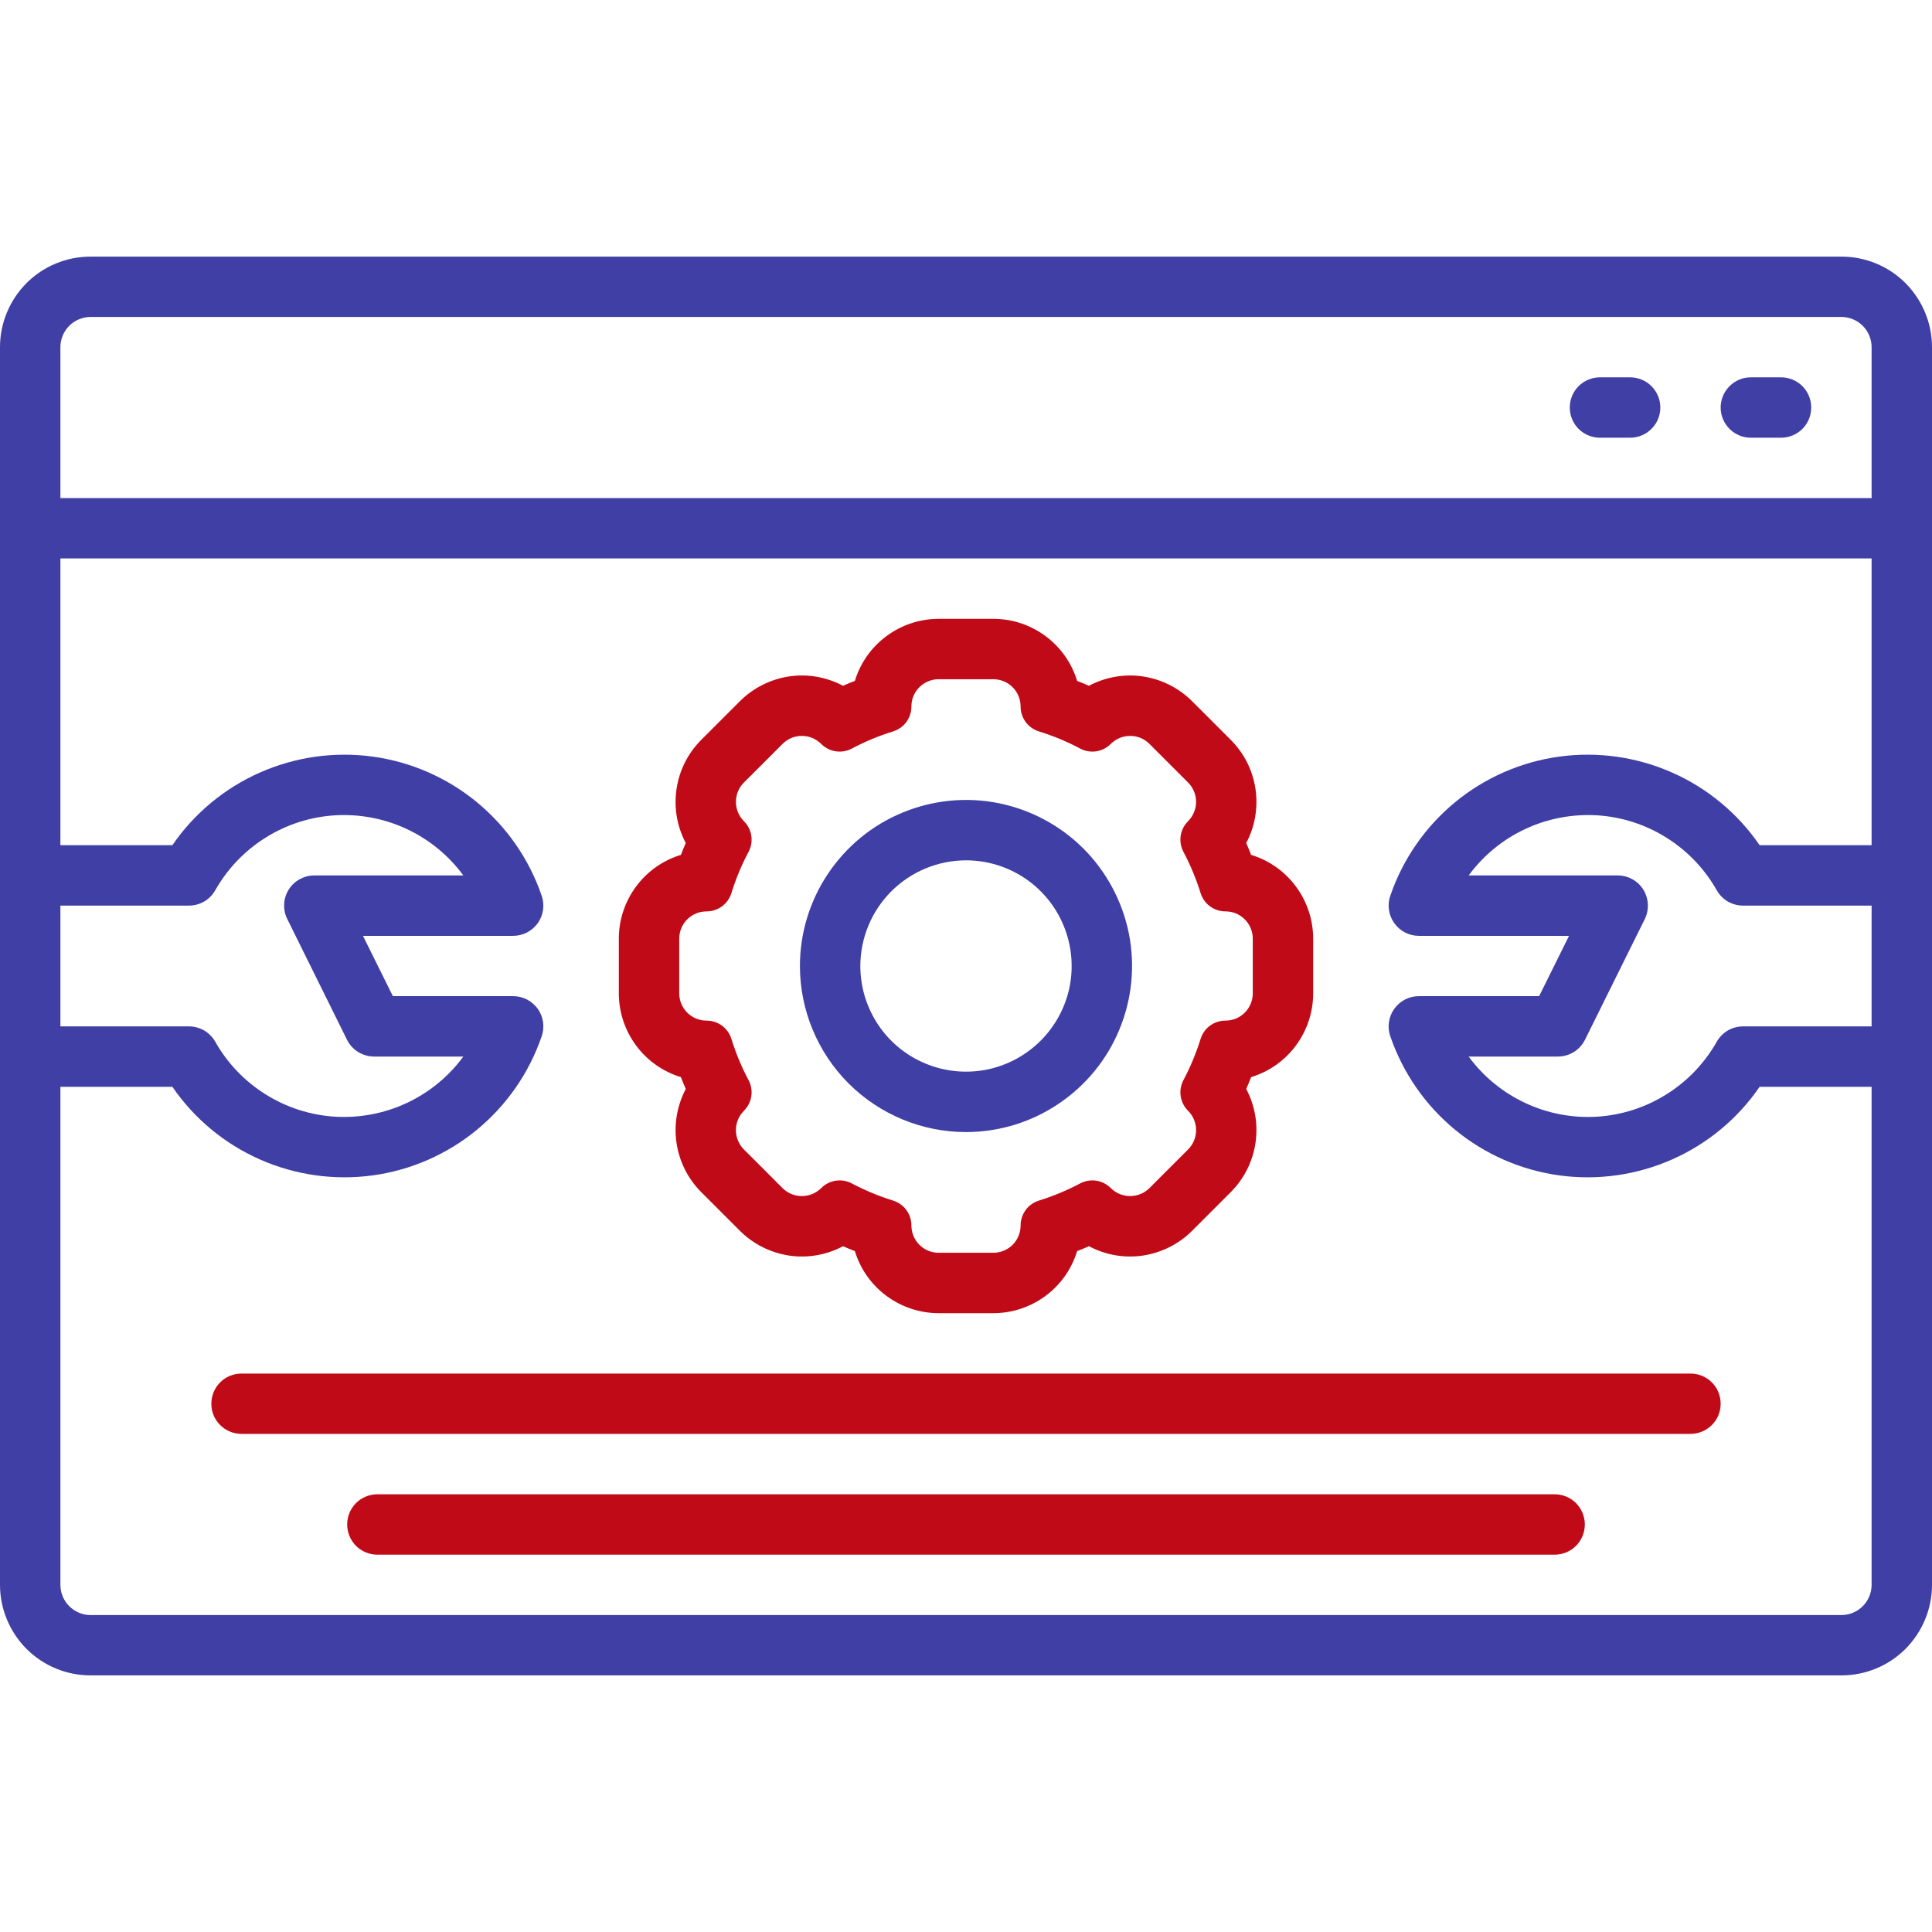 <svg width="23" height="23" viewBox="0 0 23 23" fill="none" xmlns="http://www.w3.org/2000/svg">
<g clip-path="url(#clip0_237_729)">
<path d="M21.922 3.055H1.078C0.792 3.055 0.518 3.168 0.316 3.37C0.114 3.573 0 3.847 0 4.133L0 18.867C0 19.153 0.114 19.427 0.316 19.63C0.518 19.832 0.792 19.945 1.078 19.945H21.922C22.208 19.945 22.482 19.832 22.684 19.63C22.886 19.427 23 19.153 23 18.867V4.133C23 3.847 22.886 3.573 22.684 3.37C22.482 3.168 22.208 3.055 21.922 3.055ZM0.719 10.781H2.25C2.313 10.781 2.375 10.764 2.43 10.733C2.484 10.701 2.53 10.655 2.561 10.601C2.706 10.344 2.912 10.128 3.162 9.972C3.411 9.815 3.696 9.724 3.99 9.706C4.284 9.689 4.578 9.745 4.844 9.87C5.111 9.995 5.342 10.185 5.516 10.422H3.741C3.68 10.422 3.62 10.438 3.567 10.467C3.513 10.497 3.468 10.54 3.436 10.592C3.404 10.644 3.385 10.703 3.383 10.764C3.38 10.825 3.392 10.886 3.42 10.941L4.131 12.378C4.161 12.438 4.207 12.489 4.264 12.524C4.321 12.559 4.387 12.578 4.454 12.578H5.516C5.342 12.815 5.111 13.005 4.844 13.13C4.578 13.255 4.284 13.311 3.99 13.294C3.696 13.276 3.411 13.185 3.162 13.028C2.912 12.872 2.706 12.656 2.561 12.399C2.53 12.345 2.484 12.299 2.43 12.267C2.375 12.236 2.313 12.219 2.25 12.219H0.719V10.781ZM22.281 12.219H20.75C20.687 12.219 20.625 12.236 20.57 12.267C20.516 12.299 20.47 12.345 20.439 12.399C20.294 12.656 20.088 12.872 19.838 13.028C19.589 13.185 19.304 13.276 19.01 13.294C18.716 13.312 18.422 13.255 18.156 13.13C17.889 13.005 17.658 12.815 17.484 12.578H18.547C18.613 12.578 18.679 12.559 18.736 12.524C18.793 12.489 18.839 12.438 18.869 12.378L19.581 10.941C19.608 10.886 19.62 10.825 19.617 10.764C19.614 10.703 19.596 10.644 19.564 10.592C19.532 10.54 19.487 10.497 19.433 10.467C19.38 10.438 19.32 10.422 19.259 10.422H17.484C17.658 10.185 17.889 9.995 18.156 9.87C18.422 9.745 18.716 9.689 19.01 9.706C19.304 9.724 19.589 9.815 19.838 9.972C20.088 10.128 20.294 10.344 20.439 10.601C20.47 10.655 20.516 10.701 20.57 10.733C20.625 10.764 20.687 10.781 20.75 10.781H22.281V12.219ZM22.281 10.062H20.948C20.688 9.683 20.327 9.383 19.906 9.197C19.485 9.011 19.021 8.945 18.565 9.007C18.109 9.069 17.679 9.257 17.324 9.549C16.968 9.842 16.701 10.227 16.552 10.662C16.532 10.716 16.527 10.774 16.535 10.831C16.543 10.888 16.564 10.942 16.598 10.989C16.631 11.036 16.675 11.074 16.726 11.101C16.777 11.127 16.833 11.141 16.891 11.141H18.679L18.323 11.859H16.891C16.833 11.859 16.777 11.873 16.726 11.899C16.675 11.926 16.631 11.964 16.598 12.011C16.564 12.058 16.543 12.112 16.535 12.169C16.527 12.226 16.532 12.284 16.552 12.338C16.701 12.773 16.968 13.158 17.324 13.451C17.679 13.743 18.109 13.931 18.565 13.993C19.021 14.055 19.485 13.989 19.906 13.803C20.327 13.617 20.688 13.317 20.948 12.938H22.281V18.867C22.281 18.962 22.243 19.054 22.176 19.121C22.108 19.189 22.017 19.227 21.922 19.227H1.078C0.983 19.227 0.892 19.189 0.824 19.121C0.757 19.054 0.719 18.962 0.719 18.867V12.938H2.052C2.312 13.317 2.673 13.617 3.094 13.803C3.515 13.989 3.979 14.055 4.435 13.993C4.891 13.931 5.321 13.743 5.676 13.451C6.032 13.158 6.299 12.773 6.448 12.338C6.467 12.284 6.473 12.226 6.465 12.169C6.457 12.112 6.436 12.058 6.403 12.011C6.369 11.964 6.325 11.926 6.274 11.899C6.223 11.873 6.167 11.859 6.109 11.859H4.677L4.321 11.141H6.109C6.167 11.141 6.223 11.127 6.274 11.101C6.325 11.074 6.369 11.036 6.403 10.989C6.436 10.942 6.457 10.888 6.465 10.831C6.473 10.774 6.467 10.716 6.448 10.662C6.299 10.227 6.032 9.842 5.676 9.549C5.321 9.257 4.891 9.069 4.435 9.007C3.979 8.945 3.515 9.011 3.094 9.197C2.673 9.383 2.312 9.683 2.052 10.062H0.719V6.648H22.281V10.062ZM22.281 5.93H0.719V4.133C0.719 4.038 0.757 3.946 0.824 3.879C0.891 3.811 0.983 3.774 1.078 3.773H21.922C22.017 3.774 22.108 3.811 22.176 3.879C22.243 3.946 22.281 4.038 22.281 4.133V5.93Z" fill="#3F3FA5"/>
<path d="M21.203 4.492H20.844C20.748 4.492 20.657 4.53 20.59 4.597C20.522 4.665 20.484 4.756 20.484 4.852C20.484 4.947 20.522 5.038 20.59 5.106C20.657 5.173 20.748 5.211 20.844 5.211H21.203C21.298 5.211 21.39 5.173 21.457 5.106C21.525 5.038 21.562 4.947 21.562 4.852C21.562 4.756 21.525 4.665 21.457 4.597C21.39 4.53 21.298 4.492 21.203 4.492Z" fill="#3F3FA5"/>
<path d="M19.406 4.492H19.047C18.952 4.492 18.86 4.53 18.793 4.597C18.725 4.665 18.688 4.756 18.688 4.852C18.688 4.947 18.725 5.038 18.793 5.106C18.86 5.173 18.952 5.211 19.047 5.211H19.406C19.502 5.211 19.593 5.173 19.66 5.106C19.728 5.038 19.766 4.947 19.766 4.852C19.766 4.756 19.728 4.665 19.66 4.597C19.593 4.53 19.502 4.492 19.406 4.492Z" fill="#3F3FA5"/>
<path d="M8.106 12.823C8.124 12.871 8.144 12.918 8.164 12.964C8.06 13.162 8.021 13.387 8.054 13.608C8.087 13.829 8.19 14.034 8.348 14.192L8.808 14.652C8.966 14.81 9.171 14.913 9.392 14.947C9.613 14.98 9.839 14.941 10.036 14.836C10.083 14.857 10.129 14.876 10.177 14.894C10.242 15.108 10.374 15.295 10.554 15.428C10.734 15.561 10.951 15.633 11.175 15.633H11.825C12.049 15.633 12.266 15.561 12.446 15.428C12.626 15.295 12.758 15.108 12.823 14.894C12.871 14.876 12.917 14.856 12.964 14.836C13.161 14.941 13.387 14.98 13.608 14.947C13.829 14.913 14.034 14.81 14.192 14.652L14.652 14.192C14.81 14.034 14.913 13.829 14.946 13.608C14.979 13.387 14.941 13.162 14.836 12.964C14.856 12.918 14.876 12.871 14.894 12.823C15.108 12.758 15.295 12.626 15.428 12.446C15.561 12.266 15.633 12.049 15.633 11.825V11.175C15.633 10.951 15.561 10.734 15.428 10.554C15.295 10.374 15.108 10.242 14.894 10.177C14.876 10.129 14.856 10.082 14.836 10.036C14.941 9.838 14.979 9.613 14.946 9.391C14.913 9.17 14.81 8.966 14.652 8.808L14.192 8.348C14.034 8.19 13.829 8.087 13.608 8.053C13.387 8.02 13.161 8.059 12.964 8.164C12.917 8.144 12.871 8.124 12.823 8.106C12.758 7.892 12.626 7.705 12.446 7.572C12.266 7.439 12.049 7.367 11.825 7.367H11.175C10.951 7.367 10.734 7.439 10.554 7.572C10.374 7.705 10.242 7.892 10.177 8.106C10.129 8.124 10.083 8.144 10.036 8.164C9.839 8.059 9.613 8.02 9.392 8.053C9.171 8.087 8.966 8.19 8.808 8.348L8.348 8.808C8.19 8.966 8.087 9.17 8.054 9.392C8.021 9.613 8.059 9.838 8.164 10.036C8.144 10.082 8.124 10.129 8.106 10.177C7.892 10.242 7.705 10.374 7.572 10.554C7.439 10.734 7.367 10.951 7.367 11.175V11.825C7.367 12.049 7.439 12.266 7.572 12.446C7.705 12.626 7.892 12.758 8.106 12.823ZM8.086 11.175C8.086 11.089 8.12 11.006 8.181 10.945C8.242 10.884 8.325 10.85 8.411 10.85C8.477 10.85 8.541 10.829 8.595 10.79C8.648 10.751 8.687 10.696 8.707 10.633C8.76 10.462 8.828 10.297 8.912 10.14C8.943 10.081 8.954 10.014 8.944 9.949C8.934 9.883 8.903 9.823 8.856 9.776L8.856 9.776C8.795 9.715 8.761 9.632 8.761 9.546C8.761 9.459 8.795 9.377 8.856 9.316L9.316 8.856C9.346 8.826 9.382 8.802 9.421 8.785C9.461 8.769 9.503 8.761 9.546 8.761C9.588 8.761 9.631 8.769 9.67 8.785C9.71 8.802 9.745 8.826 9.776 8.856L9.776 8.856C9.823 8.903 9.883 8.934 9.949 8.944C10.014 8.954 10.081 8.943 10.14 8.912C10.297 8.828 10.462 8.76 10.633 8.707C10.696 8.687 10.751 8.648 10.79 8.595C10.829 8.541 10.85 8.477 10.85 8.411C10.85 8.368 10.858 8.326 10.874 8.287C10.891 8.247 10.915 8.211 10.945 8.181C10.975 8.151 11.011 8.127 11.05 8.111C11.09 8.094 11.132 8.086 11.175 8.086H11.825C11.911 8.086 11.994 8.12 12.055 8.181C12.116 8.242 12.15 8.325 12.15 8.411C12.15 8.477 12.171 8.541 12.21 8.595C12.249 8.648 12.304 8.687 12.367 8.707C12.538 8.76 12.703 8.828 12.86 8.912C12.919 8.943 12.986 8.954 13.051 8.944C13.117 8.934 13.177 8.903 13.224 8.856L13.224 8.856C13.255 8.826 13.29 8.802 13.33 8.785C13.369 8.769 13.412 8.761 13.454 8.761C13.497 8.761 13.539 8.769 13.579 8.785C13.618 8.802 13.654 8.826 13.684 8.856L14.144 9.316C14.174 9.346 14.198 9.382 14.214 9.421C14.231 9.461 14.239 9.503 14.239 9.546C14.239 9.588 14.231 9.631 14.214 9.67C14.198 9.71 14.174 9.745 14.144 9.776L14.144 9.776C14.097 9.823 14.066 9.883 14.056 9.949C14.046 10.014 14.057 10.081 14.088 10.14C14.171 10.297 14.24 10.462 14.293 10.633C14.313 10.696 14.352 10.751 14.405 10.79C14.459 10.829 14.523 10.85 14.589 10.85C14.632 10.85 14.674 10.858 14.713 10.874C14.753 10.891 14.789 10.915 14.819 10.945C14.849 10.975 14.873 11.011 14.889 11.05C14.906 11.09 14.914 11.132 14.914 11.175V11.825C14.914 11.868 14.906 11.91 14.889 11.95C14.873 11.989 14.849 12.025 14.819 12.055C14.789 12.085 14.753 12.109 14.713 12.126C14.674 12.142 14.632 12.15 14.589 12.15C14.523 12.15 14.459 12.171 14.405 12.21C14.352 12.249 14.313 12.304 14.293 12.367C14.24 12.538 14.171 12.703 14.088 12.86C14.057 12.919 14.046 12.986 14.056 13.051C14.066 13.117 14.097 13.177 14.144 13.224L14.144 13.224C14.205 13.285 14.239 13.368 14.239 13.454C14.239 13.54 14.205 13.623 14.144 13.684L13.684 14.144C13.623 14.205 13.54 14.239 13.454 14.239C13.368 14.239 13.285 14.205 13.224 14.144L13.224 14.144C13.177 14.097 13.117 14.066 13.051 14.056C12.986 14.046 12.919 14.057 12.86 14.088C12.703 14.171 12.538 14.24 12.367 14.293C12.304 14.313 12.249 14.352 12.21 14.405C12.171 14.459 12.15 14.523 12.15 14.589C12.15 14.675 12.116 14.758 12.055 14.819C11.994 14.88 11.911 14.914 11.825 14.914H11.175C11.089 14.914 11.006 14.88 10.945 14.819C10.884 14.758 10.85 14.675 10.85 14.589C10.85 14.523 10.829 14.459 10.79 14.405C10.751 14.352 10.696 14.313 10.633 14.293C10.462 14.24 10.297 14.171 10.14 14.088C10.081 14.057 10.014 14.046 9.949 14.056C9.883 14.066 9.823 14.097 9.776 14.144L9.776 14.144C9.715 14.205 9.632 14.239 9.546 14.239C9.459 14.239 9.377 14.205 9.316 14.144L8.856 13.684C8.795 13.623 8.761 13.54 8.761 13.454C8.761 13.368 8.795 13.285 8.856 13.224L8.856 13.224C8.903 13.177 8.934 13.117 8.944 13.051C8.954 12.986 8.943 12.919 8.912 12.86C8.828 12.703 8.76 12.538 8.707 12.367C8.687 12.304 8.648 12.249 8.595 12.21C8.541 12.171 8.477 12.15 8.411 12.15C8.368 12.15 8.326 12.142 8.287 12.126C8.247 12.109 8.211 12.085 8.181 12.055C8.151 12.025 8.127 11.989 8.111 11.95C8.094 11.91 8.086 11.868 8.086 11.825V11.175Z" fill="#C10A17"/>
<path d="M11.5 13.477C11.891 13.477 12.273 13.361 12.598 13.143C12.923 12.926 13.177 12.618 13.326 12.256C13.476 11.895 13.515 11.498 13.439 11.114C13.362 10.731 13.174 10.379 12.898 10.102C12.621 9.826 12.269 9.638 11.886 9.561C11.502 9.485 11.105 9.524 10.744 9.674C10.382 9.823 10.074 10.077 9.857 10.402C9.639 10.727 9.523 11.109 9.523 11.5C9.523 12.024 9.732 12.527 10.102 12.898C10.473 13.268 10.976 13.477 11.5 13.477ZM11.5 10.242C11.749 10.242 11.992 10.316 12.199 10.454C12.406 10.592 12.567 10.789 12.662 11.019C12.757 11.248 12.782 11.501 12.734 11.745C12.685 11.989 12.565 12.213 12.389 12.389C12.213 12.565 11.989 12.685 11.745 12.734C11.501 12.782 11.248 12.757 11.019 12.662C10.789 12.567 10.592 12.406 10.454 12.199C10.316 11.992 10.242 11.749 10.242 11.5C10.243 11.166 10.375 10.847 10.611 10.611C10.847 10.375 11.166 10.243 11.5 10.242Z" fill="#3F3FA5"/>
<path d="M2.516 16.711C2.516 16.806 2.553 16.898 2.621 16.965C2.688 17.032 2.78 17.07 2.875 17.07H20.125C20.22 17.07 20.312 17.032 20.379 16.965C20.447 16.898 20.484 16.806 20.484 16.711C20.484 16.616 20.447 16.524 20.379 16.457C20.312 16.389 20.22 16.352 20.125 16.352H2.875C2.78 16.352 2.688 16.389 2.621 16.457C2.553 16.524 2.516 16.616 2.516 16.711Z" fill="#C10A17"/>
<path d="M18.508 17.789H4.492C4.397 17.789 4.305 17.827 4.238 17.894C4.171 17.962 4.133 18.053 4.133 18.148C4.133 18.244 4.171 18.335 4.238 18.403C4.305 18.47 4.397 18.508 4.492 18.508H18.508C18.603 18.508 18.695 18.47 18.762 18.403C18.829 18.335 18.867 18.244 18.867 18.148C18.867 18.053 18.829 17.962 18.762 17.894C18.695 17.827 18.603 17.789 18.508 17.789Z" fill="#C10A17"/>
</g>
<defs>
<clipPath id="clip0_237_729">
<rect width="23" height="23" fill="white"/>
</clipPath>
</defs>
</svg>
